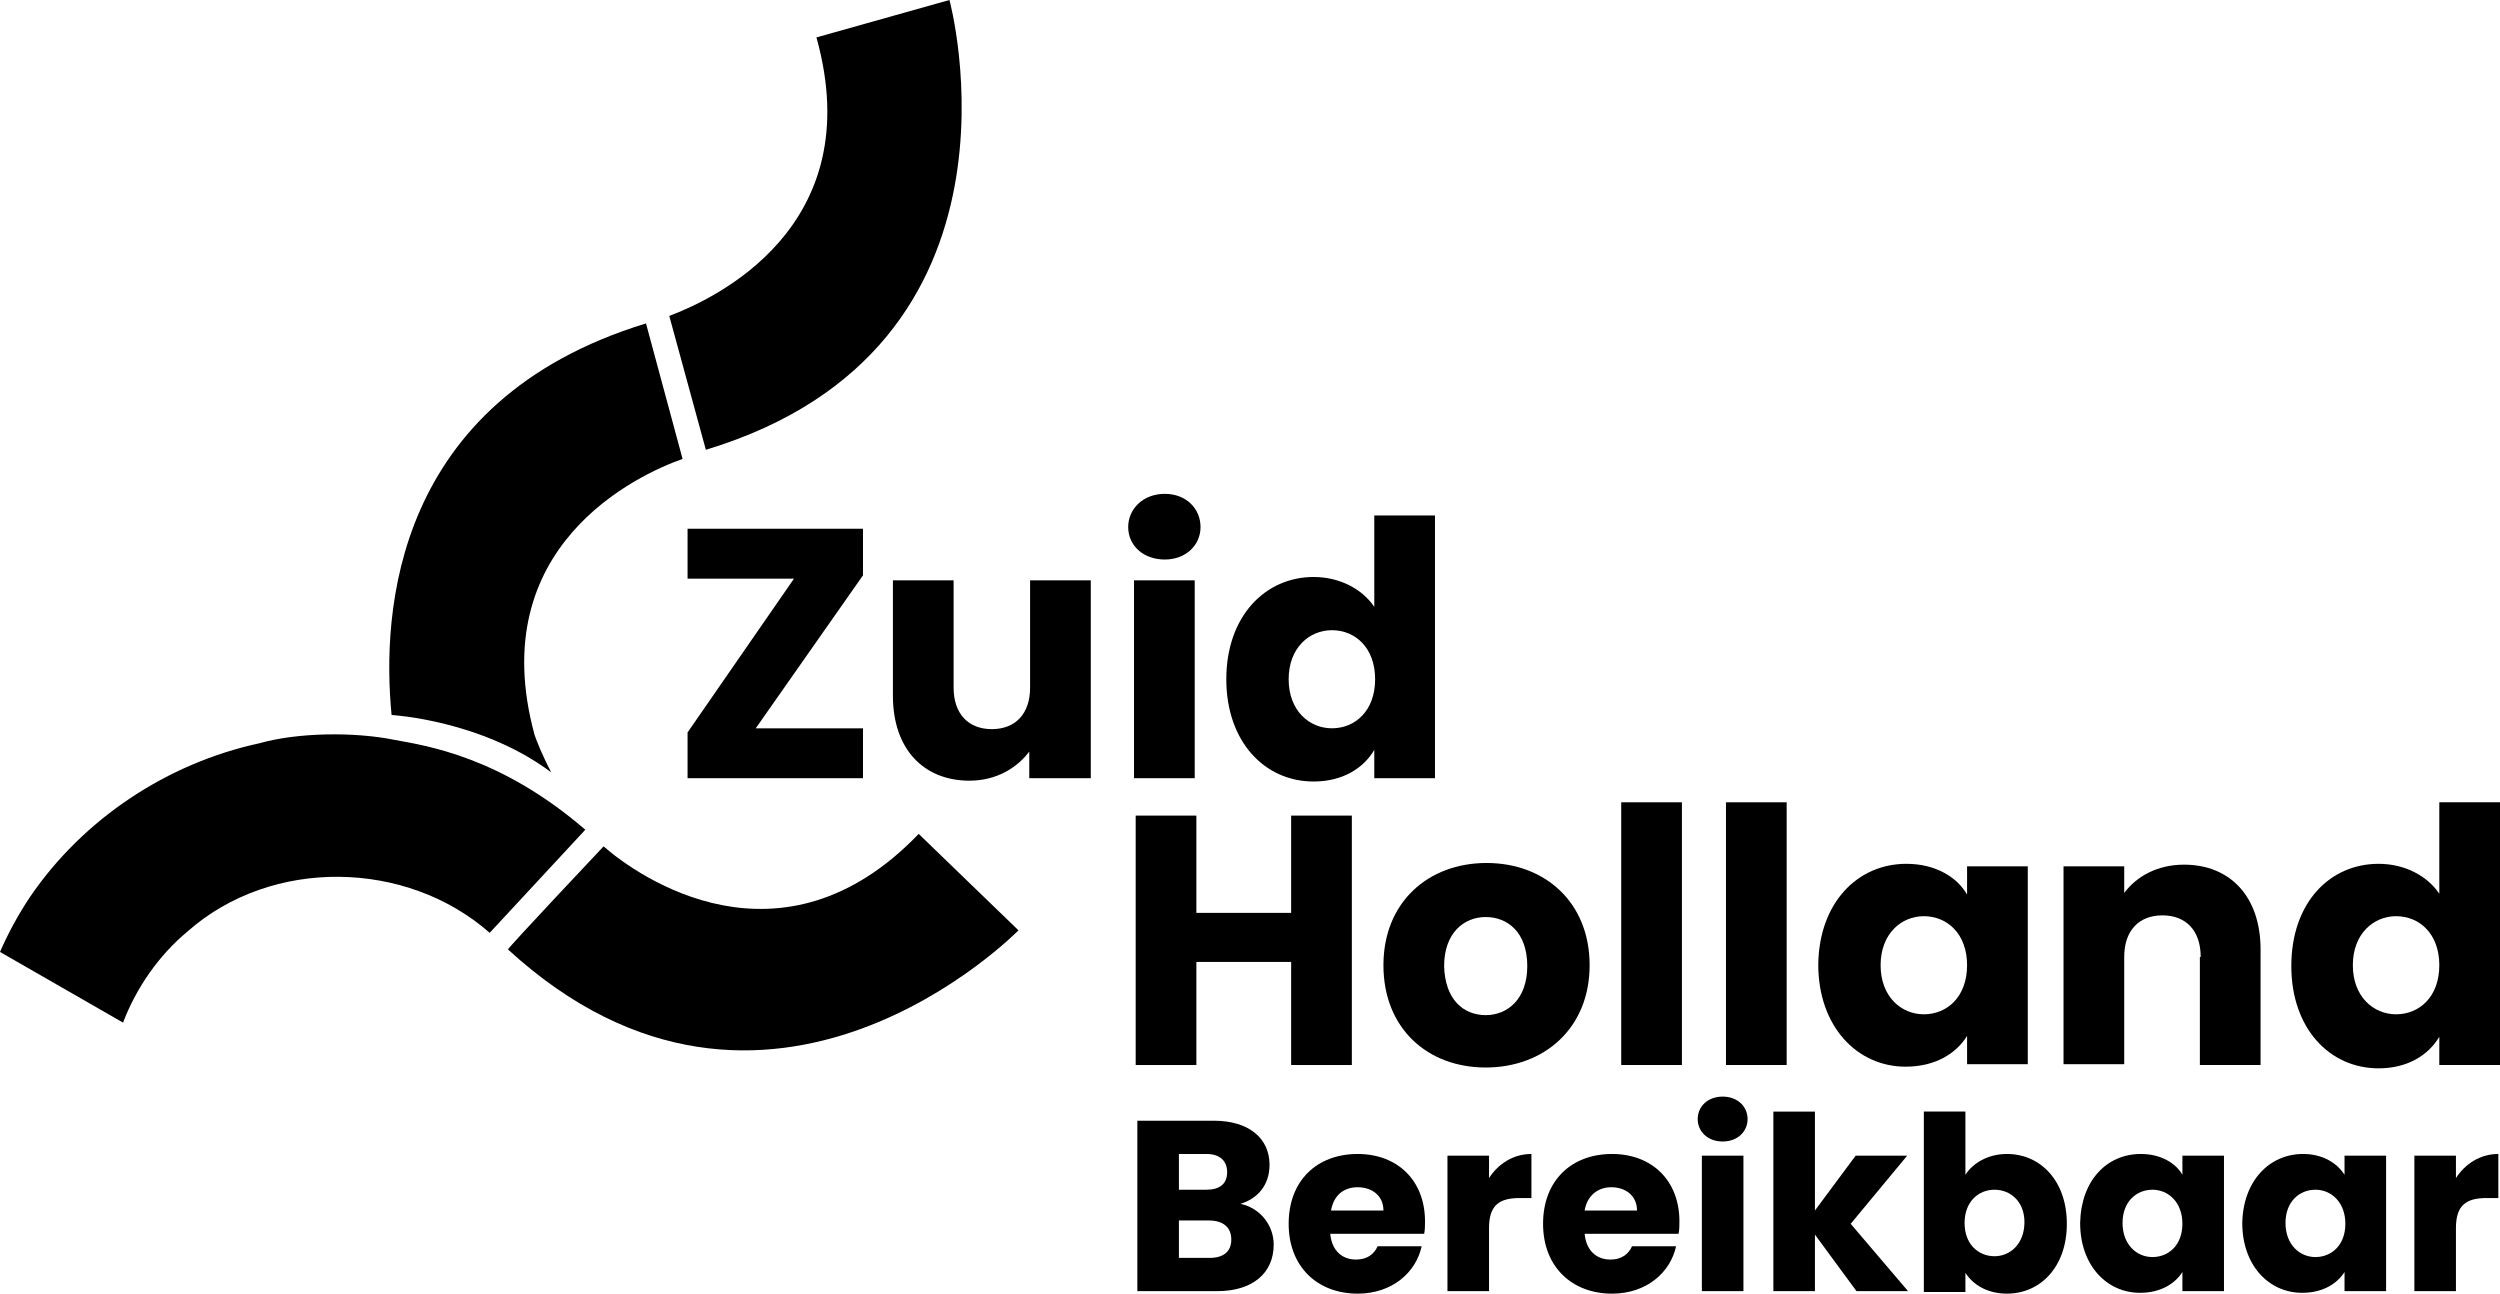 <?xml version="1.0" encoding="utf-8"?>
<!-- Generator: Adobe Illustrator 24.0.1, SVG Export Plug-In . SVG Version: 6.00 Build 0)  -->
<svg version="1.1" id="Laag_1" xmlns="http://www.w3.org/2000/svg" xmlns:xlink="http://www.w3.org/1999/xlink" x="0px" y="0px"
	 viewBox="0 0 300.7 155.6" style="enable-background:new 0 0 300.7 155.6;" xml:space="preserve">
<polygon points="103.8,69.2 90.9,87.6 103.8,87.6 103.8,93.6 82.7,93.6 82.7,88.1 95.5,69.6 82.7,69.6 82.7,63.6 103.8,63.6 "/>
<path d="M131.1,93.6h-7.3v-3.2c-1.5,2-4,3.5-7.2,3.5c-5.5,0-9.2-3.8-9.2-10.2V69.8h7.3v12.9c0,3.2,1.8,5,4.6,5c2.8,0,4.6-1.8,4.6-5
	V69.8h7.3V93.6z"/>
<path d="M136.4,69.8h7.3v23.8h-7.3V69.8z M135.7,63.4c0-2.2,1.8-4,4.4-4c2.6,0,4.3,1.8,4.3,4c0,2.2-1.8,3.9-4.3,3.9
	C137.5,67.3,135.7,65.6,135.7,63.4"/>
<path d="M160.2,75.8c-2.7,0-5.2,2.1-5.2,5.9c0,3.8,2.5,5.9,5.2,5.9c2.8,0,5.2-2.1,5.2-5.9C165.4,77.9,163,75.8,160.2,75.8 M158,69.4
	c3.2,0,5.9,1.5,7.3,3.6V62h7.3v31.6h-7.3v-3.4c-1.3,2.2-3.8,3.8-7.3,3.8c-5.9,0-10.5-4.8-10.5-12.3C147.5,74.1,152.2,69.4,158,69.4"
	/>
<polygon points="155.3,115.7 143.9,115.7 143.9,128.1 136.6,128.1 136.6,98.1 143.9,98.1 143.9,109.8 155.3,109.8 155.3,98.1 
	162.6,98.1 162.6,128.1 155.3,128.1 "/>
<path d="M178.7,122.1c2.6,0,5-1.9,5-5.9c0-4.1-2.4-5.9-5-5.9c-2.6,0-5,1.9-5,5.9C173.8,120.2,176,122.1,178.7,122.1 M178.7,128.4
	c-7,0-12.3-4.7-12.3-12.3c0-7.6,5.4-12.3,12.4-12.3c7,0,12.4,4.7,12.4,12.3C191.2,123.7,185.7,128.4,178.7,128.4"/>
<rect x="195" y="96.5" width="7.3" height="31.6"/>
<rect x="207.6" y="96.5" width="7.3" height="31.6"/>
<path d="M231.4,110.2c-2.7,0-5.2,2.1-5.2,5.9c0,3.8,2.5,5.9,5.2,5.9c2.8,0,5.2-2.1,5.2-5.9C236.6,112.3,234.2,110.2,231.4,110.2
	 M229.3,103.9c3.5,0,6.1,1.6,7.3,3.7v-3.4h7.3v23.8h-7.3v-3.4c-1.3,2.1-3.8,3.7-7.4,3.7c-5.8,0-10.5-4.8-10.5-12.3
	C218.8,108.6,223.4,103.9,229.3,103.9"/>
<path d="M264.7,115.1c0-3.2-1.8-5-4.6-5s-4.6,1.8-4.6,5v12.9h-7.3v-23.8h7.3v3.2c1.5-2,4-3.4,7.2-3.4c5.5,0,9.2,3.8,9.2,10.2v13.9
	h-7.3V115.1z"/>
<path d="M288.2,110.2c-2.7,0-5.2,2.1-5.2,5.9c0,3.8,2.5,5.9,5.2,5.9c2.8,0,5.2-2.1,5.2-5.9C293.4,112.3,291,110.2,288.2,110.2
	 M286.1,103.9c3.2,0,5.9,1.5,7.3,3.6V96.5h7.3v31.6h-7.3v-3.4c-1.3,2.2-3.8,3.8-7.3,3.8c-5.9,0-10.5-4.8-10.5-12.3
	C275.6,108.6,280.2,103.9,286.1,103.9"/>
<path d="M145.4,146.8h-3.6v4.5h3.7c1.7,0,2.6-0.8,2.6-2.2C148.1,147.6,147.1,146.8,145.4,146.8 M145.1,138.8h-3.3v4.3h3.3
	c1.6,0,2.5-0.7,2.5-2.1S146.7,138.8,145.1,138.8 M146.4,155.3h-9.6v-20.5h9.2c4.2,0,6.7,2.1,6.7,5.3c0,2.5-1.5,4.1-3.5,4.7
	c2.4,0.5,4,2.6,4,4.9C153.2,153.1,150.7,155.3,146.4,155.3"/>
<path d="M160.1,145.6h6.3c0-1.8-1.4-2.8-3.1-2.8C161.6,142.8,160.4,143.8,160.1,145.6 M163.3,155.6c-4.8,0-8.3-3.2-8.3-8.4
	s3.4-8.4,8.3-8.4c4.8,0,8.1,3.2,8.1,8.1c0,0.5,0,1-0.1,1.5h-11.3c0.2,2.1,1.5,3.1,3.1,3.1c1.4,0,2.2-0.7,2.6-1.6h5.3
	C170.3,153.1,167.4,155.6,163.3,155.6"/>
<path d="M179.1,155.3h-5V139h5v2.7c1.1-1.7,2.9-2.9,5.1-2.9v5.3h-1.4c-2.4,0-3.7,0.8-3.7,3.6V155.3z"/>
<path d="M190.6,145.6h6.3c0-1.8-1.4-2.8-3.1-2.8C192.2,142.8,190.9,143.8,190.6,145.6 M193.9,155.6c-4.8,0-8.3-3.2-8.3-8.4
	s3.4-8.4,8.3-8.4c4.8,0,8.1,3.2,8.1,8.1c0,0.5,0,1-0.1,1.5h-11.3c0.2,2.1,1.5,3.1,3.1,3.1c1.4,0,2.2-0.7,2.6-1.6h5.3
	C200.9,153.1,198,155.6,193.9,155.6"/>
<path d="M204.7,139h5v16.3h-5V139z M204.2,134.6c0-1.5,1.2-2.7,3-2.7c1.8,0,3,1.2,3,2.7c0,1.5-1.2,2.7-3,2.7
	C205.4,137.3,204.2,136.1,204.2,134.6"/>
<polygon points="213.3,133.7 213.3,155.3 218.3,155.3 218.3,148.5 223.3,155.3 229.5,155.3 222.6,147.2 229.4,139 223.2,139 
	218.3,145.6 218.3,133.7 "/>
<path d="M239.9,143.1c-1.9,0-3.6,1.4-3.6,4c0,2.6,1.7,4,3.6,4c1.9,0,3.6-1.5,3.6-4.1C243.5,144.5,241.8,143.1,239.9,143.1
	 M241.4,138.8c4,0,7.2,3.2,7.2,8.4c0,5.2-3.2,8.4-7.2,8.4c-2.4,0-4.1-1.1-5-2.5v2.3h-5v-21.7h5v7.6
	C237.3,139.9,239.1,138.8,241.4,138.8"/>
<path d="M258.9,143.1c-1.9,0-3.6,1.4-3.6,4c0,2.6,1.7,4.1,3.6,4.1c1.9,0,3.6-1.4,3.6-4C262.5,144.6,260.8,143.1,258.9,143.1
	 M257.5,138.8c2.4,0,4.2,1.1,5,2.5V139h5v16.3h-5V153c-0.9,1.4-2.6,2.5-5.1,2.5c-4,0-7.2-3.3-7.2-8.4
	C250.3,142,253.4,138.8,257.5,138.8"/>
<path d="M278.5,143.1c-1.9,0-3.6,1.4-3.6,4c0,2.6,1.7,4.1,3.6,4.1c1.9,0,3.6-1.4,3.6-4C282.1,144.6,280.4,143.1,278.5,143.1
	 M277,138.8c2.4,0,4.1,1.1,5,2.5V139h5v16.3h-5V153c-0.9,1.4-2.6,2.5-5.1,2.5c-4,0-7.2-3.3-7.2-8.4C269.8,142,273,138.8,277,138.8"
	/>
<path d="M295.4,155.3h-5V139h5v2.7c1.1-1.7,2.9-2.9,5.1-2.9v5.3h-1.4c-2.4,0-3.7,0.8-3.7,3.6V155.3z"/>
<path d="M114.2,0L98.2,4.5C104.6,27.4,85.8,36,80.5,38l4.4,16.1C125.6,41.8,114.2,0,114.2,0z"/>
<path d="M110.5,100.3c-16.5,17.2-33.7,5.2-37.9,1.5c0,0-11.6,12.3-11.5,12.4c31.2,28.6,61.4-2.3,61.4-2.3L110.5,100.3z"/>
<path d="M77.7,38.9c-30.4,9.3-31.8,34.8-30.6,47.1c0,0,10.8,0.6,19.2,6.9c-1.1-2.1-1.8-3.9-2-4.5c-6.2-22.7,12.4-31.3,17.8-33.2
	L77.7,38.9z"/>
<path d="M70.4,99.8C60.2,91,51.3,89.7,47.5,89c-4.9-1-11.7-0.9-16.3,0.4l0,0C20.1,91.8,10,98.5,3.6,107.9l0,0
	C2.2,110,1,112.2,0,114.5l14.8,8.5c1.6-4.2,4.3-8.1,7.8-11l0,0c10.1-8.9,26.3-8.6,36.3,0.2L70.4,99.8z"/>
</svg>
